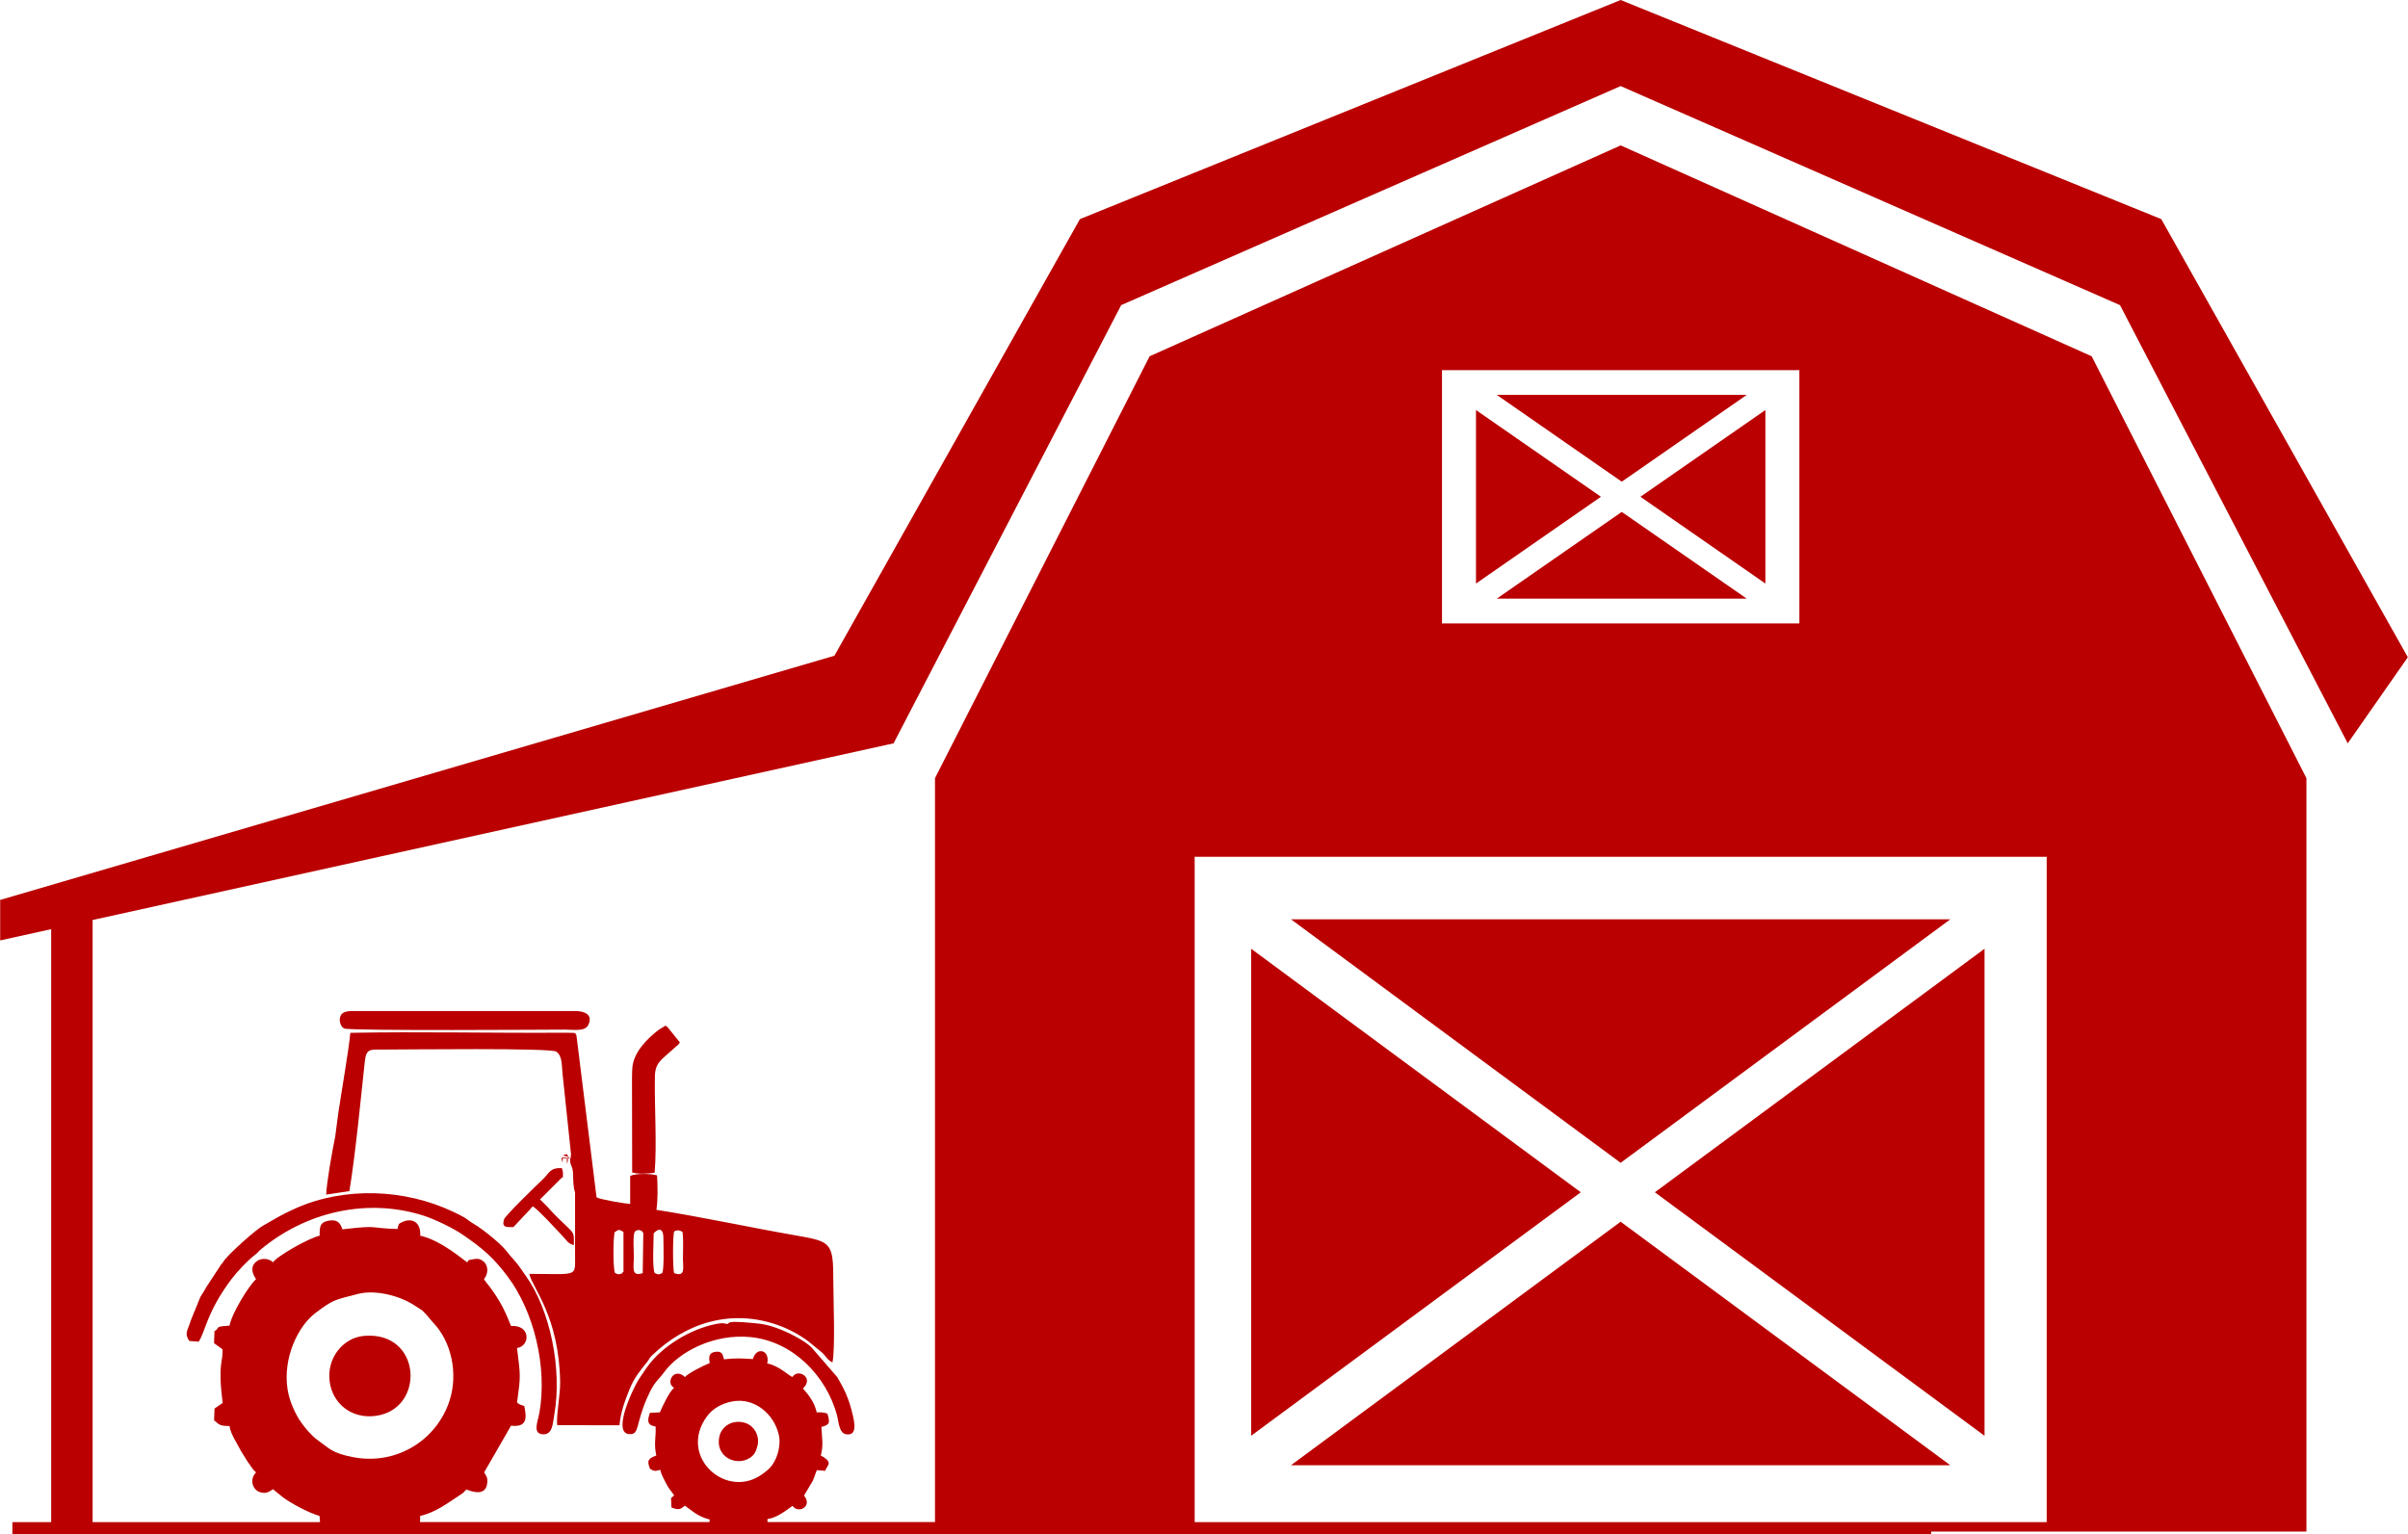 <?xml version="1.0" encoding="UTF-8"?>
<!DOCTYPE svg PUBLIC "-//W3C//DTD SVG 1.0//EN" "http://www.w3.org/TR/2001/REC-SVG-20010904/DTD/svg10.dtd">
<!-- Creator: CorelDRAW 2020 (64 Bit) -->
<svg xmlns="http://www.w3.org/2000/svg" xml:space="preserve" width="998px" height="636px" version="1.0" style="shape-rendering:geometricPrecision; text-rendering:geometricPrecision; image-rendering:optimizeQuality; fill-rule:evenodd; clip-rule:evenodd"
viewBox="0 0 410.22 261.46"
 xmlns:xlink="http://www.w3.org/1999/xlink"
 xmlns:xodm="http://www.corel.com/coreldraw/odm/2003">
 <defs>
  <style type="text/css">
   <![CDATA[
    .fil0 {fill:#BA0000}
   ]]>
  </style>
 </defs>
 <g id="Camada_x0020_1">
  <path class="fil0" d="M60.99 220.51c2.91,-0.75 7.01,0.29 9.51,1.9 0.05,0.03 0.21,0.13 0.26,0.17 1.5,1.02 0.76,0.32 1.93,1.56l1.03 1.21c3.24,3.34 4.31,8.83 2.85,13.34 -2.17,6.71 -9,11.08 -16.46,9.64 -3.66,-0.71 -4.01,-1.5 -5.93,-2.83 -1.13,-0.78 -2.62,-2.55 -3.37,-3.81 -0.9,-1.53 -1.59,-3.24 -1.86,-5.02 -0.79,-5.29 1.81,-10.67 4.75,-12.89 3.1,-2.33 3.15,-2.2 7.29,-3.27zm268 40.95l-326.91 0 0 -2.06 6.61 0 0 -101.05 -8.69 1.92 0 -6.9 142.14 -41.62 41.83 -74.41 0 0 92.13 -37.34 0 0 92.11 37.34 0 0 42.01 74.67 0 0 0 0 -5.25 7.52 -4.99 7.15 0 0 0 0 -38.8 -74.68 0 0 -85.08 -37.33 0 0 -85.1 37.33 0 0 -38.78 74.68 -136.47 30.11 0 102.61 38.75 0c-0.04,-0.3 -0.07,-0.65 -0.09,-1.05 -1.87,-0.54 -4.73,-2.08 -6.2,-3.15l-1.72 -1.4c-0.74,0.43 -1.04,0.77 -2.04,0.55 -1.5,-0.33 -2.03,-2.29 -0.84,-3.42 -0.7,-0.57 -0.88,-1.1 -1.46,-1.84l-1.11 -1.79c-0.63,-1.26 -1.81,-2.94 -1.96,-4.27 -0.59,-0.03 -1.16,0.02 -1.69,-0.25 -0.67,-0.35 -0.31,-0.34 -0.94,-0.71l0.07 -2.02 1.39 -0.96c-0.9,-7.01 0.13,-6.88 -0.04,-9.15l-1.43 -1.03 0.07 -2.04c1.09,-0.62 -0.22,-0.78 2.57,-0.95 0.4,-2.19 3.42,-7 4.52,-7.92 -0.65,-0.96 -1.06,-2.13 0.08,-3.03 0.92,-0.72 2.27,-0.42 2.81,0.16 0.55,-0.97 6.07,-4.13 7.94,-4.54 -0.01,-1.56 0.06,-2.29 1.54,-2.56 1.51,-0.28 2.01,0.46 2.34,1.48 6.56,-0.76 4.18,-0.21 9.38,-0.06 0.24,-0.93 0.14,-0.85 0.79,-1.17 1.64,-0.78 3.21,-0.09 3.09,2.31 3.62,0.79 7.5,4.27 8.01,4.54l0.26 -0.39c1.28,-0.21 1.76,-0.46 2.67,0.38 0.66,0.73 0.67,1.98 -0.09,2.88 0.65,0.98 1.1,1.23 2.6,3.7 0.82,1.34 1.4,2.75 2.02,4.28 3.38,-0.23 3.29,3.42 1.02,3.76 0.58,4.8 0.66,4.52 0.01,9.26 0.36,0.42 0.82,0.46 1.22,0.61 0.45,2.08 0.49,3.67 -2.25,3.36l-4.58 7.96c0.35,0.62 0.64,0.8 0.52,1.86 -0.28,2.29 -2.62,1.4 -3.56,1.05 -0.42,0.44 -0.4,0.5 -0.84,0.79 -2.23,1.43 -4.21,3.07 -7.03,3.72 0.02,0.37 0.02,0.73 -0.04,1.05l49.33 0c0.01,-0.13 0.03,-0.27 0.05,-0.44 -2.09,-0.52 -2.99,-1.51 -4.23,-2.36 -0.7,0.55 -0.94,0.85 -2.29,0.31l-0.07 -1.6 0.53 -0.46c-0.43,-0.69 -0.92,-1.11 -1.35,-2 -0.39,-0.82 -0.8,-1.42 -1.02,-2.35 -1.03,0.25 -0.98,0.25 -1.74,-0.18 -0.64,-1.54 -0.16,-1.78 1.07,-2.27 -0.46,-2.08 -0.02,-3.17 -0.12,-4.94 -1.48,-0.21 -1.43,-1.04 -0.96,-2.33l1.69 -0.08c0.44,-1.04 1.68,-3.67 2.43,-4.17 -1.53,-0.82 -0.06,-3.62 1.85,-1.85 0.38,-0.54 3.08,-1.95 4.2,-2.38 -0.13,-0.96 -0.21,-1.74 0.95,-1.91 1.12,-0.16 1.28,0.37 1.49,1.27 2.08,-0.22 2.81,-0.17 4.94,-0.04 0.55,-2.18 2.95,-1.58 2.43,0.75 2.03,0.36 3.79,2.2 4.31,2.3 0.87,-1.53 3.78,0.11 1.77,1.96 1.06,1.17 1.97,2.4 2.35,4.07 0.76,-0.02 1.21,0 1.82,0.21 0.45,1.51 0.46,1.92 -1.02,2.27 0.08,1.76 0.38,3.18 -0.11,4.87 2.26,1.22 1.07,1.65 0.75,2.61l-1.42 -0.11c-0.39,0.91 -0.49,1.6 -0.97,2.28l-1.21 2.05c1.53,1.87 -1.01,3.16 -1.96,1.75 -0.98,0.68 -2.53,2 -4.28,2.26l0.02 0.51 28.53 0 0 -122.93 0 -3.85 0 0 36.57 -71.9 0 0 80.26 -35.94 0 0 80.25 35.94 0 0 36.59 71.9 0 0 0 3.85 0 124.54 -63.95 0 0 0.45zm-22.44 -198.38l-60.89 0 0 43.17 60.89 0 0 -43.17zm-55.1 36.37l0 -29.57 21.29 14.78 0 0 -21.29 14.79zm49.31 0l0 -29.57 -21.29 14.78 0 0 21.29 14.79zm-45.76 2.57l42.58 0 -21.29 -14.78 0 0 -21.29 14.78zm0 -34.72l42.58 0 -21.29 14.79 0 0 -21.29 -14.79zm-41.86 177.39l0 -83 56.17 41.5 0 0 -56.17 41.5zm124.96 0l0 -83 -56.17 41.5 0 0 56.17 41.5zm-118.17 5.02l112.34 0 -56.17 -41.5 0 0 -56.17 41.5zm0 -93.04l112.34 0 -56.17 41.5 0 0 -56.17 -41.5zm128.76 -10.65l-145.17 0 0 113.38 125.47 0 19.7 0 0 -113.38zm-219.66 100.39c0.44,-1.75 -0.62,-3.56 -2.28,-3.97 -2.09,-0.53 -3.8,0.67 -4.2,2.32 -0.82,3.46 2.82,5.24 5.21,3.68 0.7,-0.46 1.03,-1.05 1.27,-2.03zm-41.58 -37.29l2.49 -2.65c0.38,-0.35 0.39,-0.47 0.81,-0.89 1.15,0.78 3.86,3.79 4.88,4.86 1.12,1.17 0.96,1.37 2.11,1.77 0.02,-2.42 0.24,-1.78 -2.51,-4.46 -0.63,-0.62 -0.99,-0.97 -1.62,-1.68l-0.19 -0.21c-0.03,-0.03 -0.07,-0.08 -0.1,-0.11 -0.03,-0.03 -0.07,-0.07 -0.1,-0.11l-1.24 -1.23 3.51 -3.51c0.57,-0.64 0.32,0.35 0.4,-0.81 0.03,-0.44 -0.11,-0.75 -0.2,-1.02 -2.05,-0.07 -2.08,0.81 -3.23,1.91 -0.86,0.82 -6.41,6.17 -6.61,6.83 -0.45,1.44 0.46,1.33 1.6,1.31zm20.2 -25.29l0.03 15.98c1.18,0.34 2.67,0.2 3.83,0.05 0.4,-4.88 -0.05,-11.3 0.04,-16.45 0.04,-1.62 0.55,-2.35 1.63,-3.3l2.42 -2.15c0.03,-0.04 0.08,-0.11 0.1,-0.15 0.03,-0.04 0.08,-0.11 0.11,-0.16l-2 -2.48c-0.24,-0.23 -0.13,-0.14 -0.42,-0.36 -0.06,0.02 -0.15,0 -0.18,0.08l-0.97 0.58c-2.01,1.55 -4.39,3.89 -4.54,6.63 -0.02,0.35 -0.05,1.14 -0.05,1.73zm-11.35 -8.36c1.38,0 3.32,0.36 3.89,-0.77 0.9,-1.8 -0.65,-2.4 -2.24,-2.4l-37.88 0c-0.97,0 -1.8,0.15 -2.09,0.86 -0.28,0.68 -0.05,1.73 0.6,2.11 0.77,0.45 35.94,0.2 37.72,0.2zm27.61 50.16c-0.36,0.04 -0.38,-0.32 -2.11,0.04 -4.27,0.9 -9,3.73 -11.56,7.29 -0.33,0.45 -0.62,0.92 -0.94,1.37 -0.69,0.99 -1.09,1.75 -1.68,3.05 -0.62,1.35 -3,6.93 -0.39,7.03 1.74,0.07 0.95,-1.56 3.05,-6.3 1.27,-2.85 1.76,-2.75 2.78,-4.17 2.53,-3.52 8.51,-6.72 14.86,-6.06 7.18,0.74 12.81,6.61 14.63,13.2 0.31,1.13 0.35,3.11 1.53,3.34 1.95,0.37 1.49,-1.89 1.22,-3.1 -0.63,-2.86 -1.46,-4.56 -2.68,-6.63l-4.41 -5.09c-1.29,-1.24 -4.12,-2.64 -6,-3.31 -1.38,-0.49 -2.33,-0.69 -3.91,-0.81 -0.72,-0.06 -3.24,-0.34 -4,-0.11 -0.07,0.02 -0.32,0.25 -0.39,0.26zm-61.96 2.04c-3.48,0.32 -6.35,3.72 -5.81,7.78 0.48,3.68 3.64,6.4 7.83,5.85 8.55,-1.13 7.9,-14.54 -2.02,-13.63zm-29.73 0.86l1.6 0.12c1.19,-1.78 1.33,-4.99 5.61,-10.69 0.91,-1.21 2.8,-3.22 4.08,-4.18 0.47,-0.36 0.37,-0.4 0.83,-0.79 7.68,-6.43 18.14,-8.91 27.82,-5.81 1.83,0.58 5.07,2.14 6.64,3.23 3.49,2.41 5.2,3.87 7.66,7.13 4.46,5.93 6.8,15.38 5.41,23.25 -0.26,1.47 -1.27,3.65 0.73,3.65 1.55,-0.01 1.57,-1.99 1.8,-3.28 1.4,-7.87 -0.72,-18 -4.86,-23.75 -0.49,-0.68 -1.2,-1.79 -1.66,-2.29 -0.73,-0.8 -1.18,-1.37 -1.8,-2.13 -0.9,-1.1 -3.81,-3.48 -5.19,-4.29 -1.59,-0.94 -0.97,-0.9 -3.76,-2.21 -8.2,-3.88 -18.44,-4.29 -26.8,-0.56 -2.55,1.13 -3.41,1.76 -5.54,2.95 -1.35,0.76 -5.45,4.49 -6.45,5.71 -0.34,0.41 -0.28,0.47 -0.72,0.95l-2.51 3.83c-0.02,0.04 -0.06,0.09 -0.08,0.13 -0.03,0.06 -0.12,0.23 -0.15,0.29l-0.78 1.25c-0.02,0.05 -0.04,0.11 -0.06,0.15l-1.55 3.82c-0.56,1.82 -1.16,2.19 -0.27,3.52zm92.67 10.28c3.54,-0.6 6.94,2.02 7.79,5.78 0.41,1.78 -0.33,4.67 -1.99,5.99l-0.89 0.69c-0.21,0.13 -0.24,0.16 -0.5,0.32 -6.01,3.64 -13.71,-3.51 -8.92,-10.15 1.03,-1.43 2.65,-2.32 4.51,-2.63zm-10.06 -28.94c0.57,-0.32 1.06,-0.19 1.44,0.1 0.16,1.27 0.07,3.18 0.06,4.53 0,1.55 0.48,3.19 -1.5,2.47 -0.25,-0.79 -0.24,-6.35 0,-7.1zm-3.48 0.32c0.57,-0.68 1.65,-1.2 1.65,0.8 0,0.81 0.17,5.63 -0.23,5.99 -0.63,0.27 -0.57,0.26 -1.23,-0.01 -0.47,-0.71 -0.21,-5.45 -0.19,-6.78zm-1.87 6.78c-2.03,0.68 -1.52,-1.07 -1.51,-2.68 0,-0.83 -0.22,-3.98 0.19,-4.41 0.37,-0.4 1.27,-0.34 1.42,0.33l-0.1 6.76zm-4.76 -7.02c0.45,-0.1 0.46,-0.71 1.48,0.02l0 6.79c-0.35,0.21 -0.05,-0.11 -0.22,0.26 -0.81,0.19 -0.54,0.24 -1.24,-0.09 -0.34,-0.94 -0.32,-6.15 -0.02,-6.98zm-49.17 -6.36l3.95 -0.6c1.04,-6.36 1.88,-15.18 2.63,-22.11 0.24,-2.14 0.86,-2.02 2.88,-2.01 4.48,0 28.73,-0.31 29.74,0.35 1.07,0.71 0.91,2.45 1.07,3.8l1.47 13.95c-0.21,-0.25 -0.15,-0.16 0.01,0.38 -0.58,-0.13 -0.7,-0.39 -1.45,-0.39 1.14,-0.72 0.85,0.41 0.85,0.42l-0.86 0 0 0.73c-0.56,-1.24 0.3,-0.76 0.43,-0.87l-0.16 0c0.04,0.02 1.03,-0.19 0.45,1.08 0.02,-1.97 -0.15,-0.48 0.54,-1.08 -0.03,1.79 0.46,1.17 0.51,2.88 0.03,0.92 0.03,2.32 0.34,3.06 0,3.63 0,7.27 0,10.91 0,3.57 0.53,3.02 -7.8,3.01 0.58,2.5 5.05,7.18 5.26,18.4 0.04,2.1 -0.71,5.96 -0.5,7.38l10.61 0.02c0.19,-2.23 0.92,-4.16 1.67,-6.04 0.83,-2.09 1.85,-3.26 3.03,-4.74 0.41,-0.5 0.27,-0.56 0.79,-1.07 5.73,-5.57 13.49,-8.09 21.57,-5.2 1.81,0.65 3.68,1.67 5.06,2.7l2.14 1.75c0.94,0.72 0.94,1.32 2.02,1.89 0.51,-2.17 0.15,-11.13 0.15,-13.99 0,-6.53 -0.4,-6.61 -6.53,-7.68 -7.77,-1.36 -15.95,-3.13 -23.61,-4.34 0.27,-1.77 0.21,-4 0.11,-5.87 -1.11,-0.32 -3.68,-0.36 -4.58,0.1l0 4.77c-1.03,-0.07 -5.09,-0.75 -5.73,-1.13l-3.43 -27.64c-0.43,-0.32 0.64,-0.42 -2.29,-0.41 -11.93,0.08 -24.48,-0.21 -36.23,0.02 -0.22,2.63 -1.57,10.41 -2.05,13.66l-0.53 4.05c-0.52,2.43 -1.48,7.98 -1.53,9.86z"/>
 </g>
</svg>
